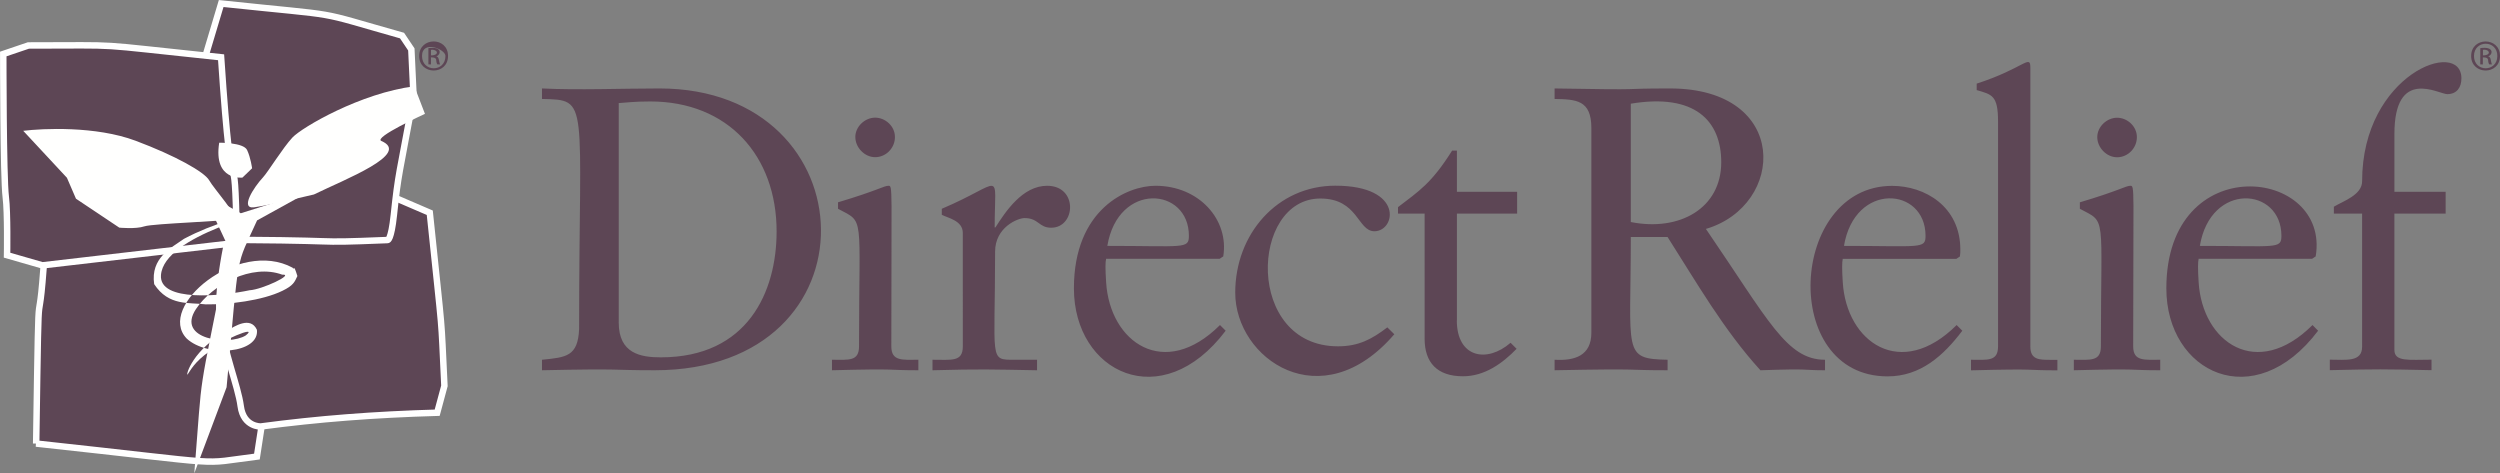 <svg viewBox="0 0 290.27 54.95" data-name="Layer 1" id="Layer_1" xmlns="http://www.w3.org/2000/svg"><rect x="0" y="0" width="290.27" height="54.95" fill="#808080" stroke="none"/><defs><style>.cls-1{stroke:#fff;stroke-miterlimit:10;stroke-width:.75px}.cls-1,.cls-2{fill:#5d4655}.cls-1,.cls-2,.cls-3{fill-rule:evenodd}.cls-2,.cls-3{stroke-width:0}.cls-3{fill:#fffffe}</style></defs><path class="cls-2" d="M71.84 37.46c0 3.61 2.58 4.03 4.88 4.03 10.12 0 13.45-7.64 13.45-14.62 0-8.76-5.62-15.09-14.67-15.09-1.92 0-2.81.14-3.66.19v25.5Zm-8.91-25.97v-1.22c4.16.21 9.26 0 13.64 0 24.51 0 25.68 32.72-.56 32.72-5.35 0-3.3-.21-13.08 0v-1.22c2.81-.28 4.17-.38 4.31-3.56 0-26.84 1.27-26.59-4.31-26.72Zm38.68 6.76c-1.22 0-2.3-1.12-2.3-2.34s1.12-2.25 2.3-2.25 2.3.98 2.3 2.25-1.03 2.34-2.3 2.34ZM96.6 41.77c1.92 0 3.14.22 3.14-1.55 0-15.59.69-14.3-2.44-15.98v-.75c4.66-1.39 5.32-1.92 5.86-1.92.51 0 .33.04.33 18.65 0 1.76 1.32 1.55 3.14 1.55v1.22c-3.87 0-1.98-.21-10.03 0v-1.22Zm11.67 0c2.24 0 3.52.27 3.52-1.55V27.05c0-1.45-1.73-1.73-2.44-2.11v-.7c7.29-3.09 6.14-4.73 6.14 2.16h.09c1.17-1.83 3.14-4.83 6-4.83 3.61 0 3.34 4.87.47 4.87-1.45 0-1.45-1.12-3.09-1.12-.8 0-3.42 1.08-3.42 3.89 0 12.72-.74 12.56 2.25 12.56h2.62v1.22c-5.51-.1-6.46-.15-12.14 0v-1.22Zm29.77-14.39c0-5.66-8.22-6.32-9.47 1.17 8.9 0 9.47.39 9.47-1.17Zm-9.61 2.67c-.1.42-.1 1.13 0 2.72.43 7 6.77 11.41 13.22 4.97l.66.66c-7.41 9.83-17.62 4.88-17.62-4.92 0-9.19 6.18-11.91 9.47-11.91 5.11 0 8.56 3.99 7.87 8.2l-.42.28h-13.17Zm33.46 8.76c-8.47 9.85-18.47 2.86-18.47-4.83 0-6.8 4.88-12.42 11.62-12.42 8.03 0 7.02 5.29 4.54 5.29-1.97 0-1.87-3.8-6.28-3.8-8.16 0-8.76 17.16 2.06 17.16 2.39 0 3.94-.84 5.72-2.2l.8.79Zm7.26-1.59c0 4.28 3.46 4.99 6.24 2.58l.7.7c-1.64 1.69-3.7 3.19-6.23 3.19-3 0-4.45-1.6-4.45-4.36V24.8h-3.09v-.75c2.44-1.87 3.89-2.76 6.28-6.56h.56v4.78h6.99v2.53h-6.99v12.42Zm20.2-25.17v13.73c5.65 1.13 10.5-1.59 10.5-6.94 0-4.81-3.05-8.04-10.5-6.8Zm0 15.47c0 13.44-1 14.15 4.27 14.25v1.22c-5.26 0-2.37-.21-13.12 0v-1.22c2.34.14 4.27-.47 4.27-3.14V14.87c0-3.28-1.78-3.33-4.27-3.38v-1.22c11.68.21 6.93 0 13.4 0 13.96 0 13.42 13.58 4.17 16.31 7.29 10.66 9.38 15.19 13.83 15.19v1.22c-2.78 0-1.42-.21-7.5 0-4.27-4.69-7.4-10.17-10.78-15.47h-4.27Z"></path><path class="cls-2" d="M223.57 27.38c0-5.67-8.22-6.32-9.47 1.17 8.92 0 9.47.38 9.47-1.17Zm-9.61 2.67c-.09.42-.1 1.13 0 2.72.43 7 6.77 11.41 13.22 4.97l.66.66c-2.16 2.86-4.83 5.3-8.67 5.3-12.59 0-11.43-22.12.52-22.12 3.8 0 7.9 2.39 7.92 7.36 0 .28 0 .56-.05.84l-.42.28h-13.17Zm14.89 11.72c1.9 0 3.14.23 3.14-1.55v-26.1c0-3.05-.7-3.14-2.48-3.66v-.75c5.49-1.78 6.23-3.47 6.23-1.87v32.39c0 1.55 1.03 1.55 2.35 1.55h.79V43c-3.87 0-1.98-.21-10.03 0v-1.22Zm16.96-23.51c-1.22 0-2.3-1.12-2.3-2.34s1.12-2.25 2.3-2.25 2.3.98 2.3 2.25-1.03 2.34-2.3 2.34Zm-5.02 23.51c1.9 0 3.14.23 3.14-1.55 0-15.59.69-14.3-2.44-15.98v-.75c4.64-1.38 5.33-1.92 5.86-1.92s.33.04.33 18.65c0 1.76 1.32 1.55 3.14 1.55v1.22c-3.87 0-1.98-.21-10.03 0v-1.22Zm24.1-14.39c0-5.66-8.22-6.32-9.47 1.17 8.9 0 9.47.39 9.47-1.17Zm-9.61 2.67c-.09.42-.1 1.13 0 2.72.43 7 6.77 11.41 13.22 4.97l.65.66c-7.42 9.83-17.62 4.88-17.62-4.92 0-16.26 19.07-14.04 17.34-3.71l-.42.28h-13.17Zm28.68-7.78v2.53h-5.95v15.84c0 1.4 1.72 1.12 4.31 1.12v1.22c-5.55-.12-6.37-.13-11.81 0v-1.22c1.88 0 3.75.31 3.75-1.5V24.8h-3.28V24c1.08-.65 3.28-1.36 3.28-2.95 0-12.47 11.53-16.66 11.53-11.95 0 1.03-.52 1.83-1.64 1.83-1.01 0-6.14-3.19-6.14 4.64v6.7h5.95Z"></path><path class="cls-1" d="M4.19 51.5c23.51 2.54 18.4 2.41 25.64 1.51l1.25-8.12c-1.17-8.86-.88-5.3-1.17-15.65-14.85-3.68-9.22-3.01-24.52-3.27-1.05 17.9-.81-.03-1.19 25.53Z"></path><path class="cls-1" d="M28.16 25.13c12.18-1.62 8.09-1.18 18.09-2l3.65 1.57c1.62 15.58 1.26 11.13 1.7 20.1l-.84 3.12c-7.31.21-13.8.71-20.49 1.6 0 0-2 .07-2.32-2.35s-1.94-6.21-2.42-10.18 1.5-11.71 1.5-11.71"></path><path class="cls-1" d="M21.52 27.84c21.2 0 13.15.45 23.49.03 0 0 .41.04.72-2.91.51-4.84.6-4.57 2.29-13.71l-.26-5.51-1.08-1.61c-10.77-3.03-6.07-2.14-21-3.72l-3.9 13.04.67 7.93-.95 6.46Z"></path><path class="cls-1" d="m.38 6.27 2.92-.99c11.6 0 6.56-.28 22.37 1.37 1.43 21.38 1.52 6.57 1.84 21.54L4.92 30.81l-4.1-1.18s.08-4.95-.15-6.76C.38 20.61.38 6.27.38 6.27Z"></path><path class="cls-3" d="M2.68 15.19c2.28-.28 8.44-.58 13.06 1.15s8.01 3.63 8.55 4.6 3.45 4.19 2.86 4.47-9.37.53-10.38.87-2.92.15-2.92.15l-5.03-3.36-1.05-2.43-5.08-5.46Zm45.43-5.17c-6.2.77-13.05 4.76-14.16 5.95s-2.84 4.01-3.41 4.62c-1.11 1.19-2.69 3.69-1.04 3.48s6.95-1.49 6.95-1.49c3.6-1.76 11.32-4.72 7.83-6.21-.96-.41 5.06-3.15 5.06-3.15l-1.23-3.2Zm-22.66 6.55s2.82-.04 3.24.85.58 2.12.58 2.12l-1.12 1.08s-3.4.42-2.7-4.05Z"></path><path class="cls-3" d="m21.1 21.84 3.96 3.75 1.46 3.13c-3.75 18.99-2.9 13.12-3.96 26.23l3.75-9.99c1.5-16.47 1.01-13.74 3.54-19.37l6.03-3.33-7.92 2.5-5.62-3.12-1.25.21Z"></path><path class="cls-3" d="M31.62 24.39c.03.1-12.56 2.89-12.93 7.54-.26 3.21 7.15 2.44 10.29 1.77 1.47-.08 5.27-1.89 3.79-1.81-3.53-1.3-8.12 1.13-10.02 4-2.34 3.54 3.83 4.28 5.78 3.06 1.65-1.31-3.16.67-4.17 1.82-1.8 1.25-2.26 2.27-2.59 2.73-.2.04.6-2.9 4.68-5.16.72-.4 2.62-1.69 3.38-.05.32 2.74-5.73 3.26-8.15 1.02-3.57-3.71 6.01-11.63 12.29-8.23.21.41.07-.62.56.97-.32.69-.47 1.1-1.73 1.71-2.36 1.15-6.25 1.61-8.91 1.58-1.91-.25-4.3.24-5.99-2.35-.44-3.05 1.99-4.22 3.46-5.26 3.44-1.82 6.93-2.73 10.26-3.32Z"></path><path class="cls-2" d="M50.04 6.43c1.06 0 .76-.76 0-.64v.64Zm0 1.05h-.3V5.59c1.65-.24 1.47.78.92.95.36.08.27.58.44.94h-.32c-.28-.42.15-.82-.74-.82v.82ZM49 6.5c0 1.9 2.72 1.91 2.72 0 0-.8-2.72-1.89-2.72 0Zm3.02 0c0 2.26-3.35 2.24-3.35 0s3.35-2.26 3.35 0ZM288.29 6.43c1.06 0 .75-.77 0-.64v.64Zm0 1.05h-.31V5.59c1.67-.25 1.46.79.92.95.37.09.27.61.44.94h-.32c-.28-.42.15-.82-.74-.82v.82Zm-1.04-.98c0 1.9 2.71 1.91 2.71 0s-2.71-1.88-2.71 0Zm3.02 0c0 2.26-3.35 2.24-3.35 0s3.35-2.25 3.35 0Z"></path></svg>